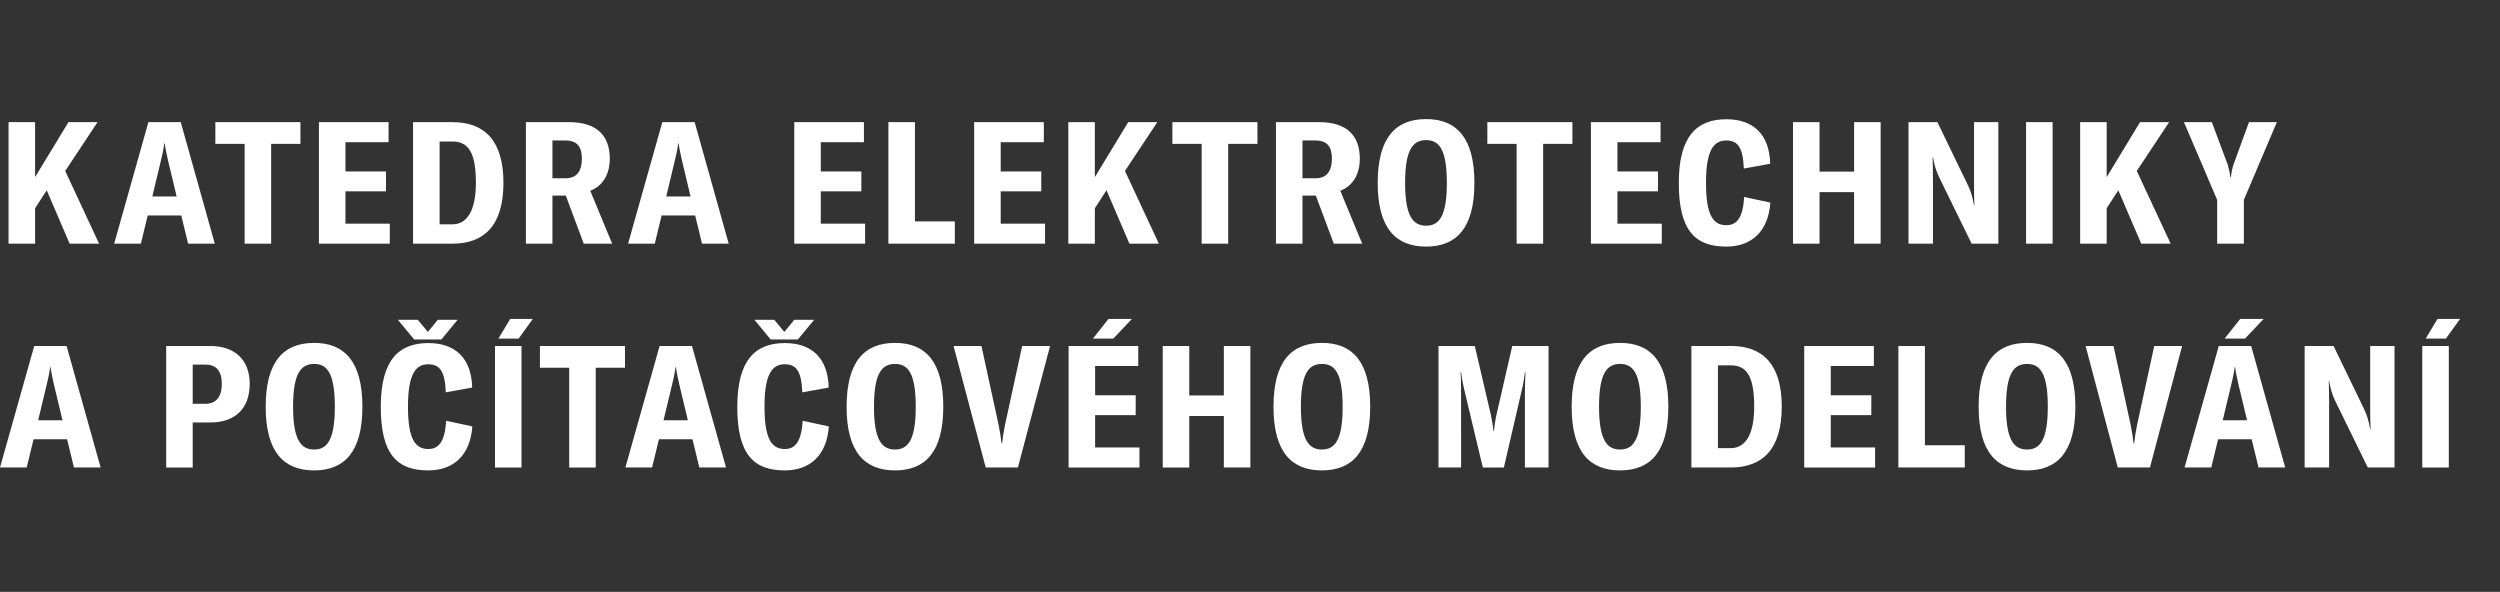 <?xml version="1.0" encoding="utf-8"?>
<!-- Generator: Adobe Illustrator 15.1.0, SVG Export Plug-In . SVG Version: 6.00 Build 0)  -->
<!DOCTYPE svg PUBLIC "-//W3C//DTD SVG 1.1//EN" "http://www.w3.org/Graphics/SVG/1.1/DTD/svg11.dtd">
<svg version="1.1" id="Layer_1" xmlns="http://www.w3.org/2000/svg" xmlns:xlink="http://www.w3.org/1999/xlink" x="0px" y="0px"
	 width="561.672px" height="132.969px" viewBox="0 0 561.672 132.969" enable-background="new 0 0 561.672 132.969"
	 xml:space="preserve">
<rect x="0" y="0" width="561.672" height="132.969" fill="#333333" stroke="none"/>
<g>
	<path fill="#FFFFFF" d="M16.613,105.032h5.998L14.959,77.73H7.691L0,105.032h6l1.539-6.345h7.537L16.613,105.032L16.613,105.032z
		 M8.576,94.418l1.921-8.035c0.309-1.271,0.578-2.349,0.771-3.923h0.077c0.23,1.574,0.5,2.651,0.769,3.923l1.924,8.035H8.576
		L8.576,94.418z M47.221,77.73h-9.883v27.303h5.96V94.917h3.96c5.577,0,8.845-3.152,8.845-8.69
		C56.103,80.921,52.835,77.73,47.221,77.73L47.221,77.73z M46.144,90.726h-2.846v-8.805h2.846c2.422,0,3.69,1.384,3.69,4.306
		C49.834,89.189,48.527,90.726,46.144,90.726L46.144,90.726z M70.576,105.684c6.768,0,10.844-4.113,10.844-14.304
		c0-10.229-4.076-14.342-10.844-14.342c-6.807,0-10.883,4.113-10.883,14.342C59.693,101.571,63.769,105.684,70.576,105.684
		L70.576,105.684z M70.576,100.994c-2.999,0-4.73-2.231-4.73-9.614c0-7.46,1.731-9.614,4.73-9.614c2.961,0,4.652,2.154,4.652,9.614
		C75.228,98.763,73.538,100.994,70.576,100.994L70.576,100.994z M102.814,71.846h-4.461l-2.231,2.73l-2.268-2.73h-4.46l3.653,4.423
		h6.113L102.814,71.846L102.814,71.846z M96.199,105.684c5.73,0,9.46-3.422,9.922-9.883l-5.884-1.267
		c-0.269,4.65-1.653,6.345-3.999,6.345c-2.961,0-4.577-2.232-4.577-9.536c0-7.309,1.731-9.5,4.537-9.5c2.5,0,3.77,1.386,3.962,6.308
		l5.921-1.076c-0.153-6.691-3.883-9.999-9.843-9.999c-6.538,0-10.69,3.691-10.69,14.305
		C85.548,102.146,89.278,105.684,96.199,105.684L96.199,105.684z M111.978,76.076h4.536l3.193-4.423h-5.076L111.978,76.076
		L111.978,76.076z M117.168,105.032V77.73h-5.96v27.303H117.168L117.168,105.032z M140.416,77.73h-19.111v4.884h6.576v22.419h5.96
		V82.614h6.575V77.73L140.416,77.73z M157.116,105.032h6l-7.652-27.303h-7.269l-7.69,27.303h5.998l1.539-6.345h7.536
		L157.116,105.032L157.116,105.032z M149.079,94.418l1.924-8.035c0.306-1.271,0.575-2.349,0.769-3.923h0.077
		c0.231,1.574,0.5,2.651,0.77,3.923l1.922,8.035H149.079L149.079,94.418z M182.91,71.846h-4.46l-2.23,2.73l-2.268-2.73h-4.46
		l3.653,4.423h6.113L182.91,71.846L182.91,71.846z M176.295,105.684c5.73,0,9.46-3.422,9.922-9.883l-5.883-1.267
		c-0.27,4.65-1.653,6.345-4,6.345c-2.961,0-4.577-2.232-4.577-9.536c0-7.309,1.731-9.5,4.538-9.5c2.5,0,3.769,1.386,3.962,6.308
		l5.921-1.076c-0.154-6.691-3.883-9.999-9.844-9.999c-6.536,0-10.69,3.691-10.69,14.305
		C165.644,102.146,169.374,105.684,176.295,105.684L176.295,105.684z M201.085,105.684c6.768,0,10.844-4.113,10.844-14.304
		c0-10.229-4.076-14.342-10.844-14.342c-6.805,0-10.881,4.113-10.881,14.342C190.205,101.571,194.28,105.684,201.085,105.684
		L201.085,105.684z M201.085,100.994c-2.999,0-4.729-2.231-4.729-9.614c0-7.46,1.73-9.614,4.729-9.614
		c2.961,0,4.654,2.154,4.654,9.614C205.739,98.763,204.047,100.994,201.085,100.994L201.085,100.994z M221.461,105.032h7.229
		l7.23-27.303h-6.269l-3.847,17.688c-0.346,1.729-0.538,2.922-0.651,4.151h-0.153c-0.117-1.229-0.31-2.423-0.655-4.151L220.5,77.73
		h-6.267L221.461,105.032L221.461,105.032z M254.308,71.654h-5.268l-3.499,4.423h4.575L254.308,71.654L254.308,71.654z
		 M246.04,100.531v-7.267h9.114v-4.461h-9.114v-6.575h9.69V77.73h-15.65v27.303h15.919v-4.501H246.04L246.04,100.531z
		 M280.921,77.73h-5.961v11.113h-7.768V77.73h-5.96v27.303h5.96V93.457h7.768v11.575h5.961V77.73L280.921,77.73z M296.997,105.684
		c6.769,0,10.845-4.113,10.845-14.304c0-10.229-4.076-14.342-10.845-14.342c-6.805,0-10.883,4.113-10.883,14.342
		C286.114,101.571,290.192,105.684,296.997,105.684L296.997,105.684z M296.997,100.994c-2.998,0-4.729-2.231-4.729-9.614
		c0-7.46,1.731-9.614,4.729-9.614c2.962,0,4.654,2.154,4.654,9.614C301.651,98.763,299.959,100.994,296.997,100.994L296.997,100.994
		z M323.183,105.032h5.076V88.843c0-1.654,0-3.653-0.115-5.192h0.153c0.039,0.731,0.269,2.077,0.538,3.308l4.308,18.074h4.73
		l4.189-18.074c0.232-1.23,0.425-2.307,0.538-3.347h0.116c-0.076,1.615-0.116,3.616-0.116,5.231v16.189h5.308V77.73h-8.153
		l-3.536,15.419c-0.307,1.386-0.5,2.692-0.579,3.692h-0.114c-0.076-1-0.269-2.27-0.577-3.653l-3.614-15.458h-8.151V105.032
		L323.183,105.032z M363.984,105.684c6.769,0,10.845-4.113,10.845-14.304c0-10.229-4.076-14.342-10.845-14.342
		c-6.807,0-10.883,4.113-10.883,14.342C353.102,101.571,357.178,105.684,363.984,105.684L363.984,105.684z M363.984,100.994
		c-3,0-4.729-2.231-4.729-9.614c0-7.46,1.729-9.614,4.729-9.614c2.96,0,4.652,2.154,4.652,9.614
		C368.637,98.763,366.944,100.994,363.984,100.994L363.984,100.994z M380.003,105.032h8.807c7.113,0,11.495-4,11.495-13.689
		c0-9.577-4.345-13.613-11.419-13.613h-8.883V105.032L380.003,105.032z M385.964,100.685v-18.61h2.883
		c3.577,0,5.269,2.461,5.269,9.269c0,5.998-1.807,9.342-5.306,9.342H385.964L385.964,100.685z M411.314,100.531v-7.267h9.114v-4.461
		h-9.114v-6.575h9.69V77.73h-15.65v27.303h15.92v-4.501H411.314L411.314,100.531z M426.506,105.032h14.921v-4.999h-8.96V77.73
		h-5.961V105.032L426.506,105.032z M455.424,105.684c6.768,0,10.844-4.113,10.844-14.304c0-10.229-4.076-14.342-10.844-14.342
		c-6.808,0-10.883,4.113-10.883,14.342C444.541,101.571,448.616,105.684,455.424,105.684L455.424,105.684z M455.424,100.994
		c-3.001,0-4.73-2.231-4.73-9.614c0-7.46,1.729-9.614,4.73-9.614c2.959,0,4.651,2.154,4.651,9.614
		C460.075,98.763,458.383,100.994,455.424,100.994L455.424,100.994z M475.799,105.032h7.229l7.229-27.303h-6.267l-3.846,17.688
		c-0.346,1.729-0.539,2.922-0.654,4.151h-0.153c-0.116-1.229-0.31-2.423-0.655-4.151l-3.844-17.688h-6.269L475.799,105.032
		L475.799,105.032z M508.567,71.654h-5.267l-3.5,4.423h4.576L508.567,71.654L508.567,71.654z M507.416,105.032h5.996l-7.651-27.303
		h-7.268l-7.691,27.303h6l1.538-6.345h7.537L507.416,105.032L507.416,105.032z M499.378,94.418l1.923-8.035
		c0.308-1.271,0.577-2.349,0.77-3.923h0.076c0.23,1.574,0.499,2.651,0.769,3.923l1.924,8.035H499.378L499.378,94.418z
		 M517.78,105.032h5.498V90.804c0-1.845-0.037-3.846-0.076-5.269h0.076c0.271,1.614,0.617,2.96,1.386,4.575l7.307,14.922h5.998
		V77.73h-5.46v13.305c0,1.846,0,3.653,0.077,5.461h-0.077c-0.309-1.885-0.693-3.154-1.347-4.538l-6.883-14.228h-6.499V105.032
		L517.78,105.032z M544.978,76.076h4.538l3.191-4.423h-5.076L544.978,76.076L544.978,76.076z M550.17,105.032V77.73h-5.96v27.303
		H550.17L550.17,105.032z"/>
	<path fill="#FFFFFF" d="M15.65,54.748h6.615l-7.613-16.343l7.267-10.959h-6.538L7.884,39.789V27.445h-5.96v27.303h5.96v-7.961
		l2.613-4.038L15.65,54.748L15.65,54.748z M42.261,54.748h5.998l-7.652-27.303h-7.267l-7.69,27.303h5.998l1.539-6.345h7.536
		L42.261,54.748L42.261,54.748z M34.223,44.134l1.924-8.038c0.307-1.269,0.576-2.345,0.769-3.921h0.077
		c0.23,1.576,0.499,2.653,0.768,3.921l1.924,8.038H34.223L34.223,44.134z M67.496,27.445H48.384v4.884h6.576v22.419h5.96V32.329
		h6.576V27.445L67.496,27.445z M77.613,50.247V42.98h9.112v-4.46h-9.112v-6.576h9.69v-4.499H71.653v27.303h15.92v-4.5H77.613
		L77.613,50.247z M92.805,54.748h8.806c7.112,0,11.496-4.001,11.496-13.69c0-9.575-4.345-13.612-11.419-13.612h-8.883V54.748
		L92.805,54.748z M98.766,50.403V31.791h2.883c3.576,0,5.268,2.46,5.268,9.267c0,5.999-1.808,9.345-5.306,9.345H98.766
		L98.766,50.403z M131.154,54.748h6.382l-4.922-11.883c2.808-1.114,4.384-3.653,4.384-7.229c0-5.038-2.769-8.191-9.112-8.191h-9.729
		v27.303h5.96V43.941h2.999L131.154,54.748L131.154,54.748z M124.117,40.057V31.56H127c2.655,0,3.732,1.384,3.732,4.076
		c0,2.769-1.116,4.421-3.732,4.421H124.117L124.117,40.057z M157.719,54.748h6l-7.652-27.303H148.8l-7.692,27.303h6l1.537-6.345
		h7.539L157.719,54.748L157.719,54.748z M149.684,44.134l1.922-8.038c0.309-1.269,0.578-2.345,0.769-3.921h0.079
		c0.23,1.576,0.5,2.653,0.769,3.921l1.922,8.038H149.684L149.684,44.134z M184.404,50.247V42.98h9.114v-4.46h-9.114v-6.576h9.692
		v-4.499h-15.65v27.303h15.92v-4.5H184.404L184.404,50.247z M199.597,54.748h14.921v-5h-8.961V27.445h-5.96V54.748L199.597,54.748z
		 M224.826,50.247V42.98h9.112v-4.46h-9.112v-6.576h9.69v-4.499h-15.651v27.303h15.92v-4.5H224.826L224.826,50.247z M253.747,54.748
		h6.612l-7.613-16.343l7.268-10.959h-6.536l-7.499,12.344V27.445h-5.96v27.303h5.96v-7.961l2.615-4.038L253.747,54.748
		L253.747,54.748z M282.509,27.445h-19.11v4.884h6.575v22.419h5.96V32.329h6.575V27.445L282.509,27.445z M299.663,54.748h6.382
		l-4.923-11.883c2.809-1.114,4.384-3.653,4.384-7.229c0-5.038-2.769-8.191-9.113-8.191h-9.728v27.303h5.96V43.941h2.999
		L299.663,54.748L299.663,54.748z M292.625,40.057V31.56h2.883c2.653,0,3.729,1.384,3.729,4.076c0,2.769-1.113,4.421-3.729,4.421
		H292.625L292.625,40.057z M320.411,55.4c6.768,0,10.843-4.115,10.843-14.304c0-10.229-4.075-14.343-10.843-14.343
		c-6.808,0-10.884,4.114-10.884,14.343C309.527,51.285,313.604,55.4,320.411,55.4L320.411,55.4z M320.411,50.71
		c-3,0-4.729-2.23-4.729-9.614c0-7.459,1.729-9.613,4.729-9.613c2.959,0,4.651,2.154,4.651,9.613
		C325.063,48.479,323.37,50.71,320.411,50.71L320.411,50.71z M353.271,27.445h-19.11v4.884h6.575v22.419h5.96V32.329h6.575V27.445
		L353.271,27.445z M363.389,50.247V42.98h9.112v-4.46h-9.112v-6.576h9.69v-4.499h-15.651v27.303h15.92v-4.5H363.389L363.389,50.247z
		 M387.824,55.4c5.729,0,9.459-3.423,9.92-9.882l-5.884-1.27c-0.267,4.654-1.652,6.346-3.999,6.346c-2.959,0-4.574-2.23-4.574-9.536
		c0-7.306,1.729-9.497,4.537-9.497c2.5,0,3.77,1.384,3.96,6.306l5.923-1.077c-0.155-6.69-3.885-9.998-9.846-9.998
		c-6.536,0-10.688,3.692-10.688,14.305C377.173,51.863,380.903,55.4,387.824,55.4L387.824,55.4z M422.519,27.445h-5.96v11.113
		h-7.766V27.445h-5.96v27.303h5.96V43.171h7.766v11.577h5.96V27.445L422.519,27.445z M428.78,54.748h5.498V40.519
		c0-1.845-0.039-3.845-0.077-5.268h0.077c0.269,1.615,0.615,2.96,1.385,4.576l7.306,14.92h5.999V27.445h-5.461V40.75
		c0,1.845,0,3.653,0.076,5.46h-0.076c-0.307-1.884-0.692-3.154-1.347-4.538l-6.882-14.228h-6.498V54.748L428.78,54.748z
		 M461.156,54.748V27.445h-5.961v27.303H461.156L461.156,54.748z M481.07,54.748h6.614l-7.613-16.343l7.268-10.959h-6.537
		l-7.498,12.344V27.445h-5.961v27.303h5.961v-7.961l2.615-4.038L481.07,54.748L481.07,54.748z M498.124,54.748h5.999v-9.845
		l7.421-17.458h-6.267l-3.5,9.575c-0.309,0.961-0.463,1.807-0.578,2.807h-0.114c-0.116-1-0.309-1.846-0.577-2.807l-3.575-9.575
		h-6.269l7.46,17.458V54.748L498.124,54.748z"/>
</g>
</svg>

